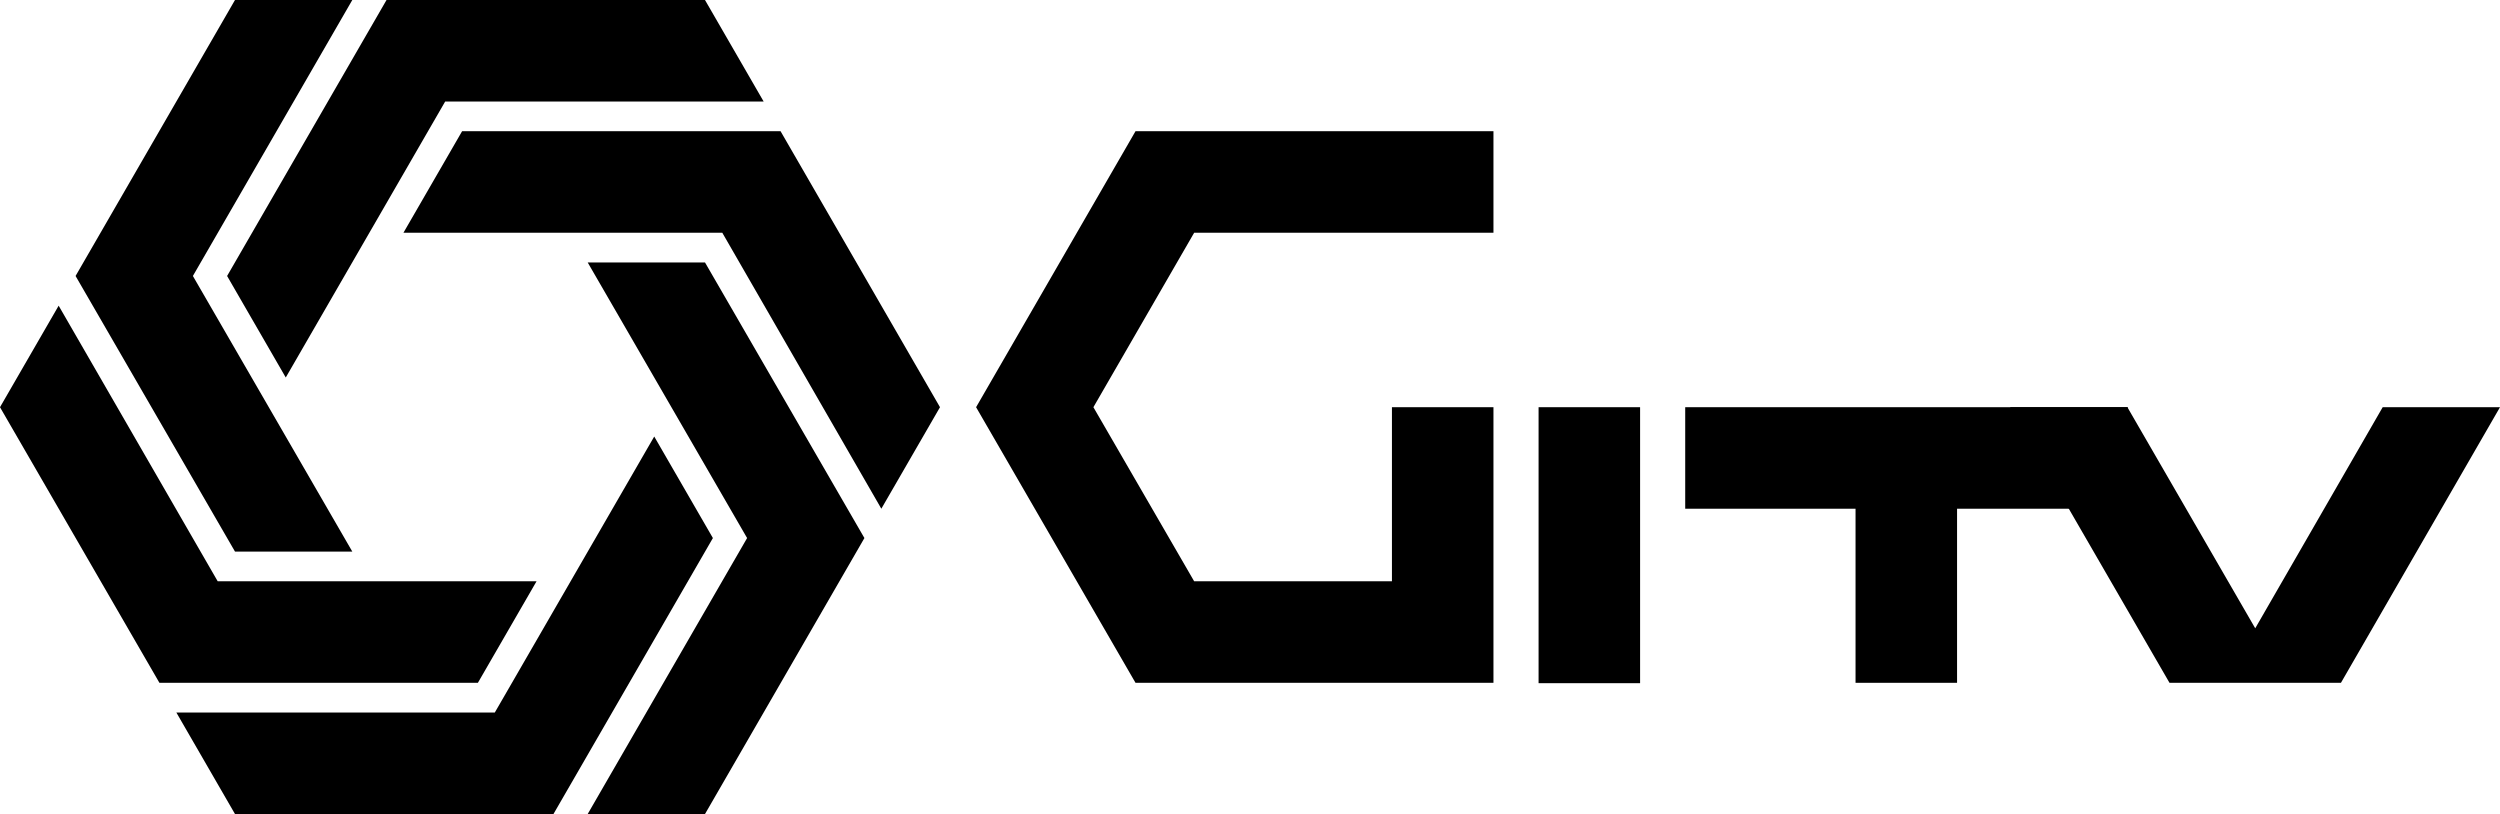 <?xml version="1.0" encoding="utf-8"?>
<!-- Generator: Adobe Illustrator 21.0.0, SVG Export Plug-In . SVG Version: 6.00 Build 0)  -->
<svg version="1.1" id="svg3333" xmlns:svg="http://www.w3.org/2000/svg"
	 xmlns="http://www.w3.org/2000/svg" xmlns:xlink="http://www.w3.org/1999/xlink" x="0px" y="0px" viewBox="0 0 664.9 216.5"
	 style="enable-background:new 0 0 664.9 216.5;" xml:space="preserve">
<polygon points="142.7,154.6 57.9,154.6 15.6,81.3 0,108.3 42.4,181.6 127.1,181.6 "/>
<polygon points="207.6,34.9 122.9,34.9 107.3,61.9 192.1,61.9 234.4,135.3 250,108.3 "/>
<polygon points="93.7,146.7 51.3,73.4 93.7,0 62.5,0 20.1,73.4 62.5,146.7 "/>
<polygon points="156.3,69.8 198.7,143.1 156.3,216.5 187.5,216.5 229.9,143.1 187.5,69.8 "/>
<polygon points="174,116.1 131.6,189.5 46.9,189.5 62.5,216.5 147.2,216.5 189.6,143.1 "/>
<polygon points="76,100.4 118.4,27 203.1,27 187.5,0 102.8,0 60.4,73.4 "/>
<polygon points="397.2,61.9 397.2,34.9 302,34.9 259.6,108.3 259.6,108.3 302,181.6 370.2,181.6 383.7,181.6 397.2,181.6 
	397.2,108.3 370.2,108.3 370.2,154.6 317.6,154.6 290.8,108.3 317.6,61.9 "/>
<rect x="409.2" y="108.3" width="27" height="73.4"/>
<polygon points="565.9,108.3 448.2,108.3 448.2,135.3 493.5,135.3 493.5,181.6 520.5,181.6 520.5,135.3 565.9,135.3 "/>
<polygon points="633.7,108.3 599.8,167.1 565.8,108.3 534.6,108.3 577,181.6 622.6,181.6 664.9,108.3 "/>
</svg>
